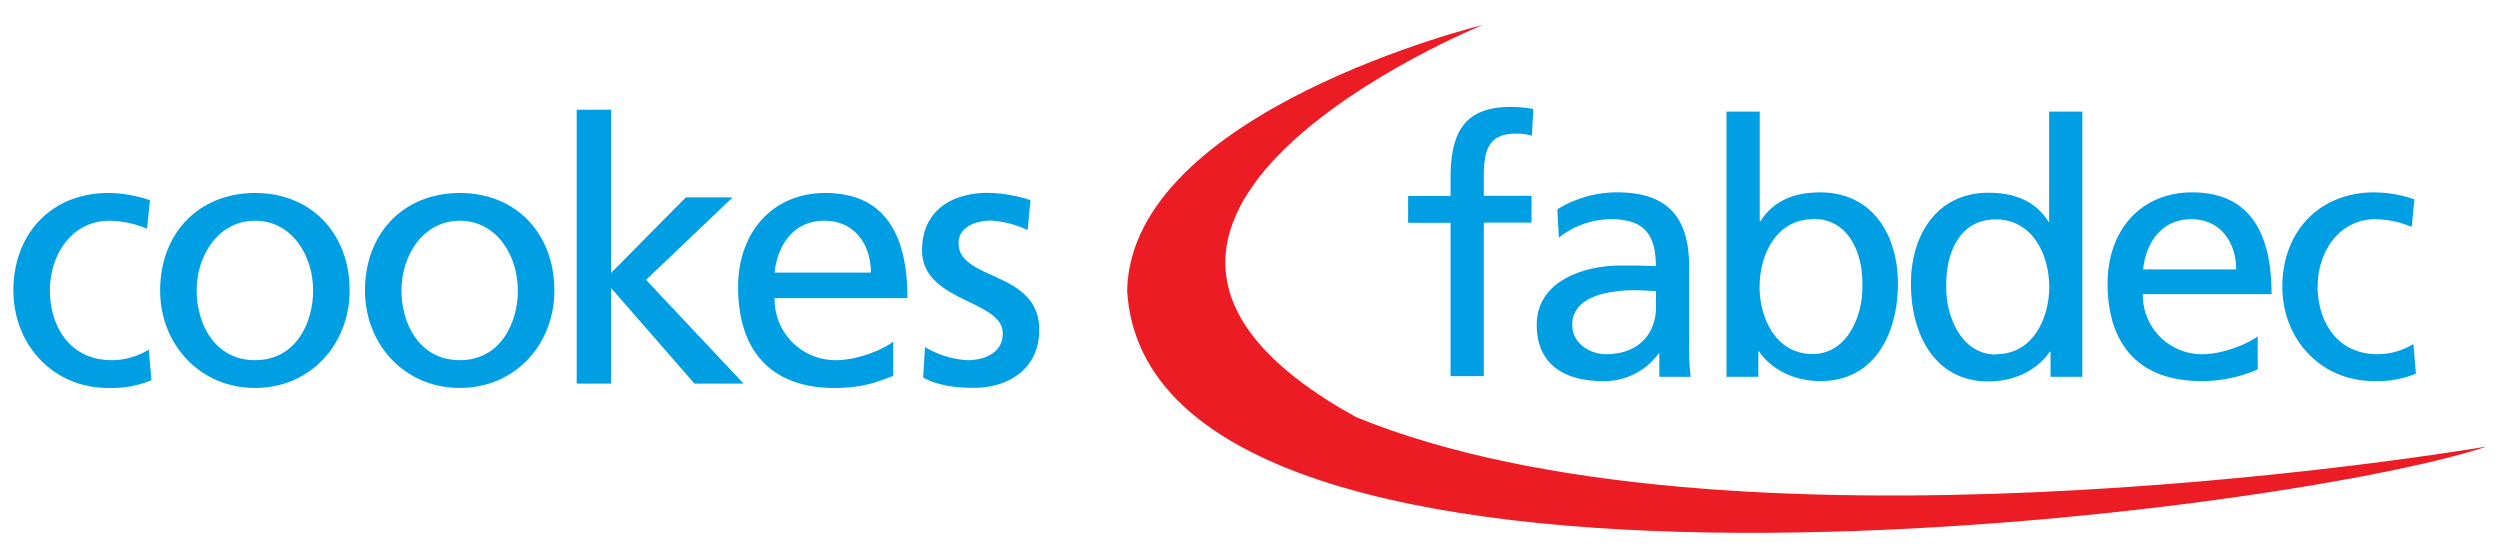 <svg id="Layer_1" data-name="Layer 1" xmlns="http://www.w3.org/2000/svg" viewBox="0 0 560 125"><defs><style>.cls-1{fill:#009ee2;}.cls-2{fill:#ec1c24;}</style></defs><title>cookes-fabdec</title><path class="cls-1" d="M324.92,49.9h-9.5v-6h9.5V40.16c0-9.81,2.53-16.22,13.54-16.22a31.49,31.49,0,0,1,5,.47l-.32,6a11.93,11.93,0,0,0-3.56-.48c-6.41,0-7.2,4.12-7.2,9.58v4.35h10.68v6H332.37V84.26h-7.45Z"/><path class="cls-1" d="M370.94,65.17c-1.59,0-3.18-.16-4.76-.16-4,0-14,.64-14,7.76,0,4.27,4.12,6.57,7.52,6.57,7.37,0,11.25-4.59,11.25-10.61Zm-22.1-18.28a25.61,25.61,0,0,1,13.3-3.81c11.56,0,16.23,5.7,16.23,16.71v16.7a63.17,63.17,0,0,0,.32,7.92h-7V79.18h-.15a15,15,0,0,1-12.52,6.18c-8.7,0-14.79-3.81-14.79-12.59,0-10.13,11.08-13.29,18.76-13.29,2.93,0,5,0,7.92.15,0-7-2.54-10.53-10-10.53a19,19,0,0,0-11.72,4.12Z"/><path class="cls-1" d="M406.14,49.1c-8.08,0-12,7.68-12,15.2,0,6.73,3.49,15,11.88,15,8,0,11.32-9,11.16-15.28.16-7.28-3-15-11.08-15M386.74,25h7.44V49.58h.16c2.3-3.73,6.34-6.49,13.39-6.49,11.72,0,17.41,9.57,17.41,20.42,0,11.08-5.14,21.85-17.34,21.85-7.2,0-11.79-3.65-13.78-6.65h-.15v5.7h-7.13Z"/><path class="cls-1" d="M447.15,79.34c8.39,0,11.88-8.31,11.88-15,0-7.52-3.88-15.2-12-15.2s-11.23,7.6-11.07,15c-.16,6.33,3.17,15.28,11.16,15.28m12.2-.63h-.17c-2,3-6.57,6.65-13.77,6.65-12.19,0-17.34-10.85-17.34-21.85,0-10.85,5.7-20.42,17.42-20.42,7,0,11.08,2.76,13.38,6.48H459V25h7.44V84.4h-7.12Z"/><path class="cls-1" d="M500.9,60.34c0-6.17-3.64-11.24-10-11.24-7.28,0-10.29,6-10.84,11.24Zm4.83,22.4A30.87,30.87,0,0,1,493,85.35c-14.33,0-20.9-8.7-20.9-21.84,0-12,7.51-20.42,18.92-20.42,13.46,0,17.81,9.81,17.81,22.8H480a13.21,13.21,0,0,0,13.3,13.45c4.9,0,10.6-2.53,12.42-4Z"/><path class="cls-1" d="M540.22,50.84a21.46,21.46,0,0,0-8.07-1.74c-8.3,0-13,7.44-13,15.12,0,7.21,3.89,15.12,13.46,15.12a15.44,15.44,0,0,0,8-2.29l.55,6.65a22.73,22.73,0,0,1-9.33,1.66c-12.2,0-20.59-9.58-20.59-21.14,0-12.27,8.23-21.13,20.59-21.13a27.91,27.91,0,0,1,9,1.57Z"/><path class="cls-2" d="M332.12,5.59s-108,43.93-28.34,87.85c82.1,33.66,239.21,9,253.27,6.57-46.39,15.59-299.65,47.61-304.57-34.9.82-40.22,79.64-59.52,79.64-59.52"/><path class="cls-1" d="M32.93,51.24a22.39,22.39,0,0,0-8.34-1.8c-8.59,0-13.41,7.69-13.41,15.62,0,7.45,4,15.62,13.9,15.62a16,16,0,0,0,8.26-2.37l.57,6.87a23.49,23.49,0,0,1-9.65,1.72C11.67,86.9,3,77,3,65.06c0-12.67,8.5-21.83,21.26-21.83a29.08,29.08,0,0,1,9.33,1.63Z"/><path class="cls-1" d="M57.14,43.23c12.67,0,21.18,9.16,21.18,21.83C78.32,77,69.65,86.9,57.14,86.9S35.87,77,35.87,65.06C35.87,52.39,44.38,43.23,57.14,43.23Zm0,37.45c9,0,13-8.17,13-15.62,0-7.93-4.83-15.62-13-15.62S44.05,57.13,44.05,65.06C44.05,72.51,48.06,80.68,57.14,80.68Z"/><path class="cls-1" d="M103,43.23c12.68,0,21.18,9.16,21.18,21.83C124.19,77,115.52,86.9,103,86.9S81.75,77,81.75,65.06C81.75,52.39,90.26,43.23,103,43.23Zm0,37.45c9,0,13-8.17,13-15.62,0-7.93-4.83-15.62-13-15.62S89.93,57.13,89.93,65.06C89.93,72.51,93.94,80.68,103,80.68Z"/><path class="cls-1" d="M129.18,24.58h7.69V61.14l16.76-16.93H164.1L144.72,62.69l21.83,23.23h-11L136.87,64.49V85.92h-7.69Z"/><path class="cls-1" d="M200.08,84.2c-2.94,1.06-6.29,2.7-13.16,2.7-14.81,0-21.59-9-21.59-22.57,0-12.35,7.77-21.1,19.54-21.1,13.9,0,18.4,10.14,18.4,23.55H173.51a13.64,13.64,0,0,0,13.73,13.9c5.07,0,11-2.61,12.84-4.17Zm-5-23.14c0-6.38-3.76-11.62-10.38-11.62-7.52,0-10.63,6.22-11.2,11.62Z"/><path class="cls-1" d="M207.2,77.74a20.53,20.53,0,0,0,9.57,2.94c3.51,0,7.85-1.47,7.85-6,0-7.6-18.08-6.95-18.08-18.64,0-8.67,6.46-12.84,14.72-12.84a32.38,32.38,0,0,1,9.57,1.63l-.65,6.71a22.55,22.55,0,0,0-8.1-2.13c-3.92,0-7.36,1.64-7.36,5.07,0,8.51,18.07,6.06,18.07,19.39,0,8.91-7.11,13-14.55,13-3.93,0-7.93-.41-11.45-2.29Z"/></svg>